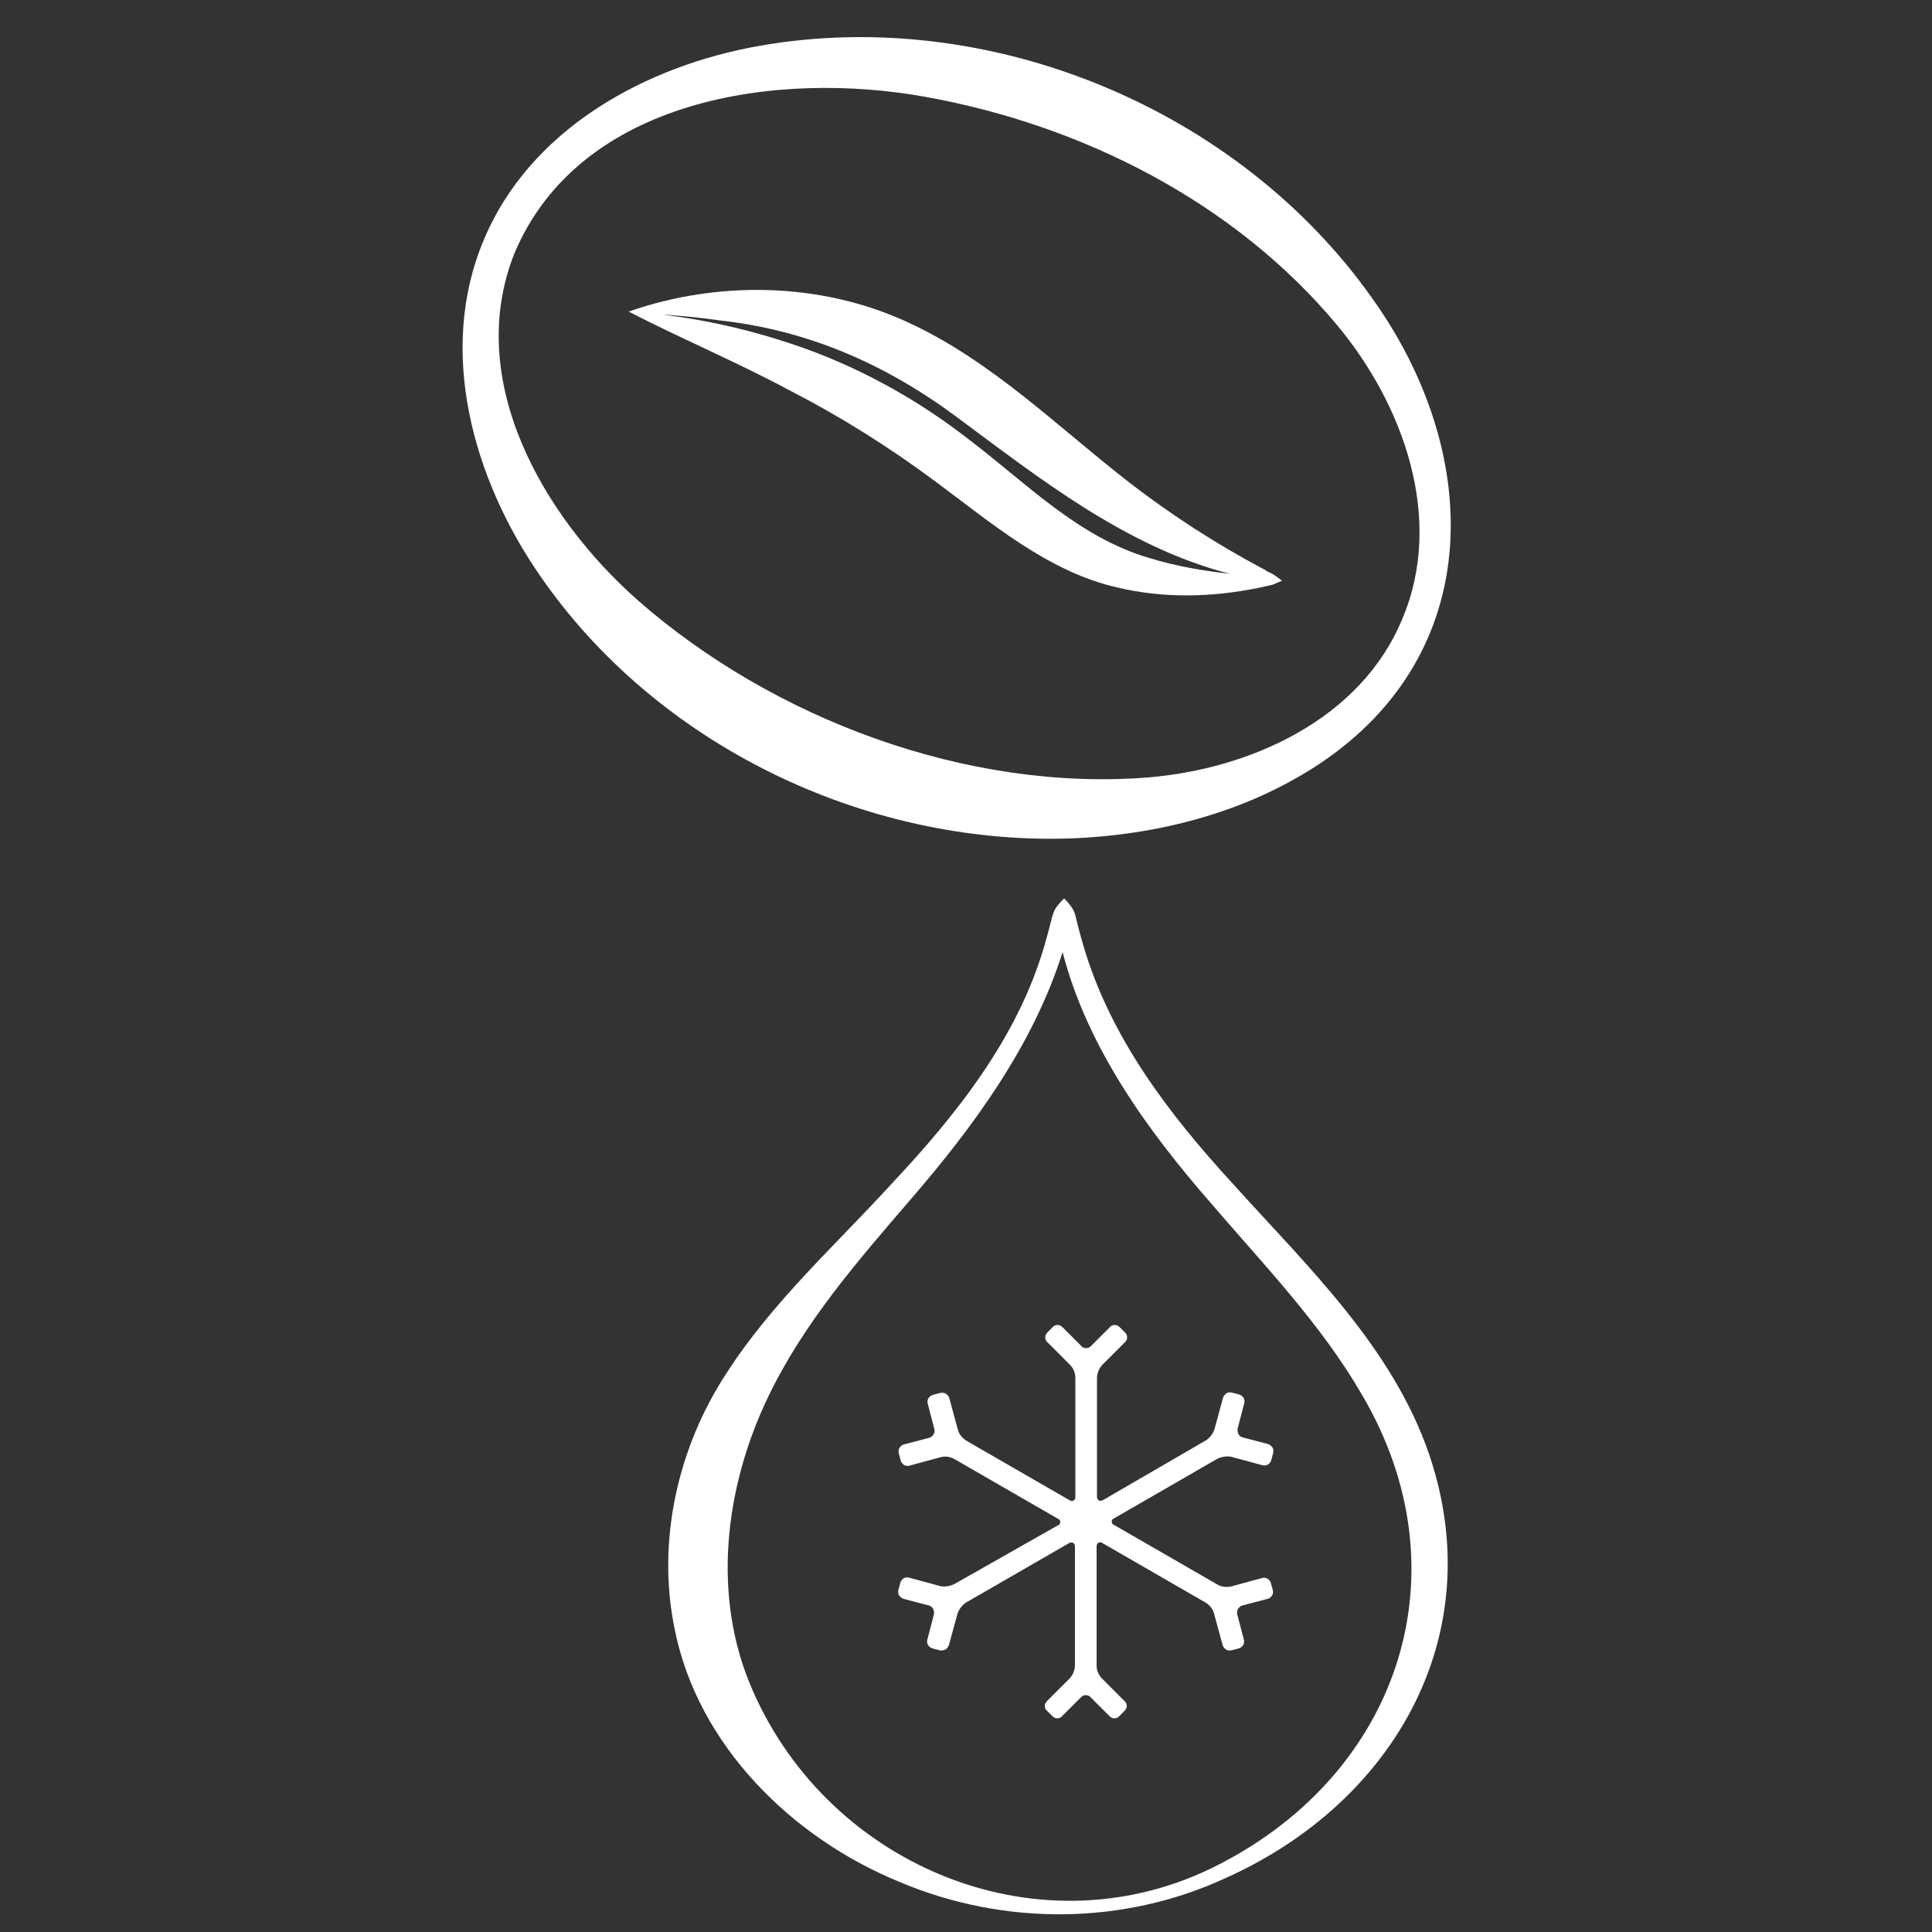 <?xml version="1.0" encoding="UTF-8"?>
<!-- Generator: Adobe Illustrator 27.7.0, SVG Export Plug-In . SVG Version: 6.00 Build 0)  -->
<svg xmlns="http://www.w3.org/2000/svg" xmlns:xlink="http://www.w3.org/1999/xlink" version="1.1" id="Layer_4" x="0px" y="0px" viewBox="0 0 500 500" style="enable-background:new 0 0 500 500;" xml:space="preserve">
<rect x="0" y="0" width="500" height="500" fill="#333333" stroke="none"/>
<style type="text/css">
	.st0{fill:#FFFFFF;}
</style>
<g>
	<path class="st0" d="M276.6,217c22.7-0.8,45.6-6.6,64.7-19.2c43.7-29,42.2-80.9,13.9-120.5c-34.7-49.2-99-75.8-158.3-65.5   c-29.6,5.1-59.7,21.5-71.7,50.3c-12.2,28.9-2.6,62.1,14.5,86.8C169.9,192.8,223.6,218.6,276.6,217z M133.2,65.4   c17-40,68.1-47.3,106.5-40.3c40.4,7.3,79.8,27.2,106.3,59c17.2,20.6,27.9,50.2,16.9,76.1c-10.7,25.9-39.2,38.8-65.8,41   c-46.8,3.7-97-15.1-132.1-45.9C140.5,133.6,120,98.3,133.2,65.4z"></path>
	<path class="st0" d="M325.4,152.2c0,0,3.2-0.7,3.2-0.7c1.2-0.2,2.2-0.9,3.2-1.2c-1-0.7-2.2-1.8-3.6-2.3l-0.2-0.1   c0,0-0.6-0.4-0.6-0.4c-12.3-6.5-24.1-14.1-35.1-22.6c-18.7-14.5-35.8-31.7-57.8-41.7c-22.4-10.2-48.7-10.6-71.7-2.6   c0,0-0.1,0-0.1,0c0,0,0,0,0,0c0,0-0.1,0-0.1,0c0,0,0.1,0,0.1,0.1c0,0,0,0,0,0c0,0,0,0,0.1,0c13.6,7,28.1,13.1,41.5,20.3   c13.4,6.9,25.8,14.7,37.9,23.7c14.2,10.5,28.9,23.2,46.8,27.3C301,154.9,313.4,154.6,325.4,152.2z M208.9,90.4   c-12.2-4.4-24.9-7.5-37.7-9c5,0.3,10,0.8,14.9,1.5c22.8,2.5,42.8,11.2,61.2,24.8c21.6,16,44.1,33.9,71,40.8   c-7.1-0.8-14.1-2-20.9-4.1c-18.4-5.4-31.8-19.4-46.7-30.7C238,103.8,223.9,95.9,208.9,90.4z"></path>
	<path class="st0" d="M319.1,306.4c-16.6-18.1-31.7-37.8-38.7-61.6c-0.6-2.1-1.2-4.2-1.7-6.3c-0.2-0.6-0.3-1.4-0.5-2   c-0.5-1.5-1.8-3-2.8-4c-1,1-2.4,2.4-2.8,3.9c-0.2,0.4-0.3,0.8-0.4,1.2c0,0-0.2,0.8-0.2,0.8c-0.5,2.1-1.1,4.2-1.7,6.3   c-6.9,23.8-22.7,43.7-39.4,61.5c-14.7,16.1-31,30.7-42.9,49.2c-12.6,19.2-18.1,43.5-13.4,66.2c6,30.2,30.5,54.1,58.1,65.4   c27.1,11.5,58.2,11.3,84.8-1.1c43.2-19.5,68.2-62.7,52.4-109.4C360.4,348.6,338.2,327.6,319.1,306.4z M315.7,482.4   c-45.6,23.7-100.8,1.1-120.9-44.9c-10.7-24.2-7.3-52.5,4-76c9.1-19,23.1-35.1,36.8-51c16.4-19,31.8-40,39.4-64.1   c6.4,24.7,22,46.2,38.4,65c13.9,16.2,28.5,31.3,39.1,49.6C379.4,406.7,362.3,458.4,315.7,482.4z"></path>
	<path class="st0" d="M328.9,409.7c-0.3-1-1.3-1.6-2.3-1.3l-8.1,2.2c-1.2,0.2-2.4,0.1-3.4-0.5l-26.7-15.4c-0.4-0.1-0.7-0.5-0.7-0.9   s0.3-0.8,0.7-0.9l26.7-15.4c1.1-0.5,2.3-0.7,3.5-0.5l8.1,2.2c1,0.3,2-0.3,2.3-1.3l0.5-1.9h0c0.1-0.5,0.1-1-0.2-1.4   c-0.3-0.4-0.7-0.8-1.2-0.9l-6.5-1.7v0c-0.5-0.1-0.9-0.5-1.1-0.9c-0.2-0.4-0.3-1-0.2-1.4l1.7-6.5c0.3-1-0.3-2-1.3-2.3l-1.9-0.5   c-0.5-0.1-1-0.1-1.4,0.2c-0.4,0.3-0.8,0.7-0.9,1.2l-2.2,8.1h0c-0.4,1.1-1.1,2.1-2.1,2.8l-26.7,15.5c-0.9,0.5-1.6,0.1-1.6-0.9v-30.8   c0.1-1.2,0.5-2.3,1.3-3.2l5.9-5.9c0.4-0.4,0.6-0.8,0.6-1.3c0-0.5-0.2-1-0.6-1.3l-1.3-1.3c-0.4-0.4-0.8-0.6-1.3-0.6   c-0.5,0-1,0.2-1.3,0.6l-4.8,4.8v0c-0.4,0.4-0.8,0.6-1.3,0.6s-1-0.2-1.3-0.6l-4.8-4.8v0c-0.4-0.4-0.8-0.6-1.3-0.6   c-0.5,0-1,0.2-1.3,0.6l-1.3,1.3c-0.4,0.4-0.6,0.8-0.6,1.3c0,0.5,0.2,1,0.6,1.3l5.9,5.9c0.8,0.9,1.3,2,1.3,3.2v30.8   c0,1-0.7,1.5-1.6,0.9l-26.7-15.4l0,0c-1-0.7-1.8-1.6-2.1-2.8l-2.2-8.1c-0.1-0.5-0.5-0.9-0.9-1.2s-1-0.3-1.5-0.2l-1.9,0.5   c-1,0.3-1.6,1.3-1.3,2.3l1.7,6.5c0.1,0.5,0.1,1-0.2,1.4c-0.2,0.4-0.7,0.8-1.1,0.9l-6.5,1.7h0c-0.5,0.1-0.9,0.4-1.2,0.9   c-0.3,0.4-0.3,1-0.2,1.4l0.5,1.9h0c0.3,1,1.3,1.6,2.3,1.3l8.1-2.2c1.2-0.3,2.4-0.1,3.5,0.5l26.7,15.4h0c0.4,0.1,0.7,0.5,0.7,0.9   c0,0.4-0.3,0.8-0.7,0.9L246.9,410c-1.1,0.5-2.3,0.7-3.5,0.5l-8.1-2.2c-1-0.3-2,0.3-2.3,1.3l-0.5,1.9h0c-0.1,0.5-0.1,1,0.2,1.4   c0.3,0.4,0.7,0.8,1.2,0.9l6.5,1.7v0c0.5,0.1,0.9,0.5,1.1,0.9c0.2,0.4,0.3,1,0.2,1.4l-1.7,6.5c-0.3,1,0.3,2,1.3,2.3l1.9,0.5   c0.5,0.1,1,0,1.5-0.2c0.4-0.3,0.7-0.7,0.9-1.2l2.2-8.1c0.4-1.1,1.1-2.1,2.1-2.8l26.7-15.4c0.9-0.5,1.6-0.1,1.6,0.9l0,30.8   c-0.1,1.2-0.5,2.3-1.3,3.2l-5.9,5.9c-0.4,0.4-0.6,0.8-0.6,1.3c0,0.5,0.2,1,0.6,1.3l1.3,1.3c0.4,0.4,0.8,0.6,1.3,0.6   c0.5,0,1-0.2,1.3-0.6l4.8-4.8v0c0.4-0.4,0.8-0.6,1.3-0.6c0.5,0,1,0.2,1.3,0.6l4.8,4.8v0c0.4,0.4,0.8,0.6,1.3,0.6   c0.5,0,1-0.2,1.3-0.6l1.3-1.3c0.4-0.4,0.6-0.8,0.6-1.3c0-0.5-0.2-1-0.6-1.3l-5.9-5.9c-0.8-0.9-1.3-2-1.3-3.2v-30.8   c0-1,0.7-1.5,1.6-0.9l26.7,15.4l0,0c1,0.7,1.8,1.6,2.1,2.8l2.2,8.1c0.1,0.5,0.5,0.9,0.9,1.2c0.4,0.3,1,0.3,1.4,0.2l1.9-0.5   c1-0.3,1.6-1.3,1.3-2.3l-1.7-6.5h0c-0.1-0.5-0.1-1,0.2-1.4c0.2-0.4,0.7-0.8,1.1-0.9l6.5-1.7c0.5-0.1,0.9-0.4,1.2-0.9   c0.3-0.4,0.3-1,0.2-1.4L328.9,409.7z"></path>
</g>
</svg>

